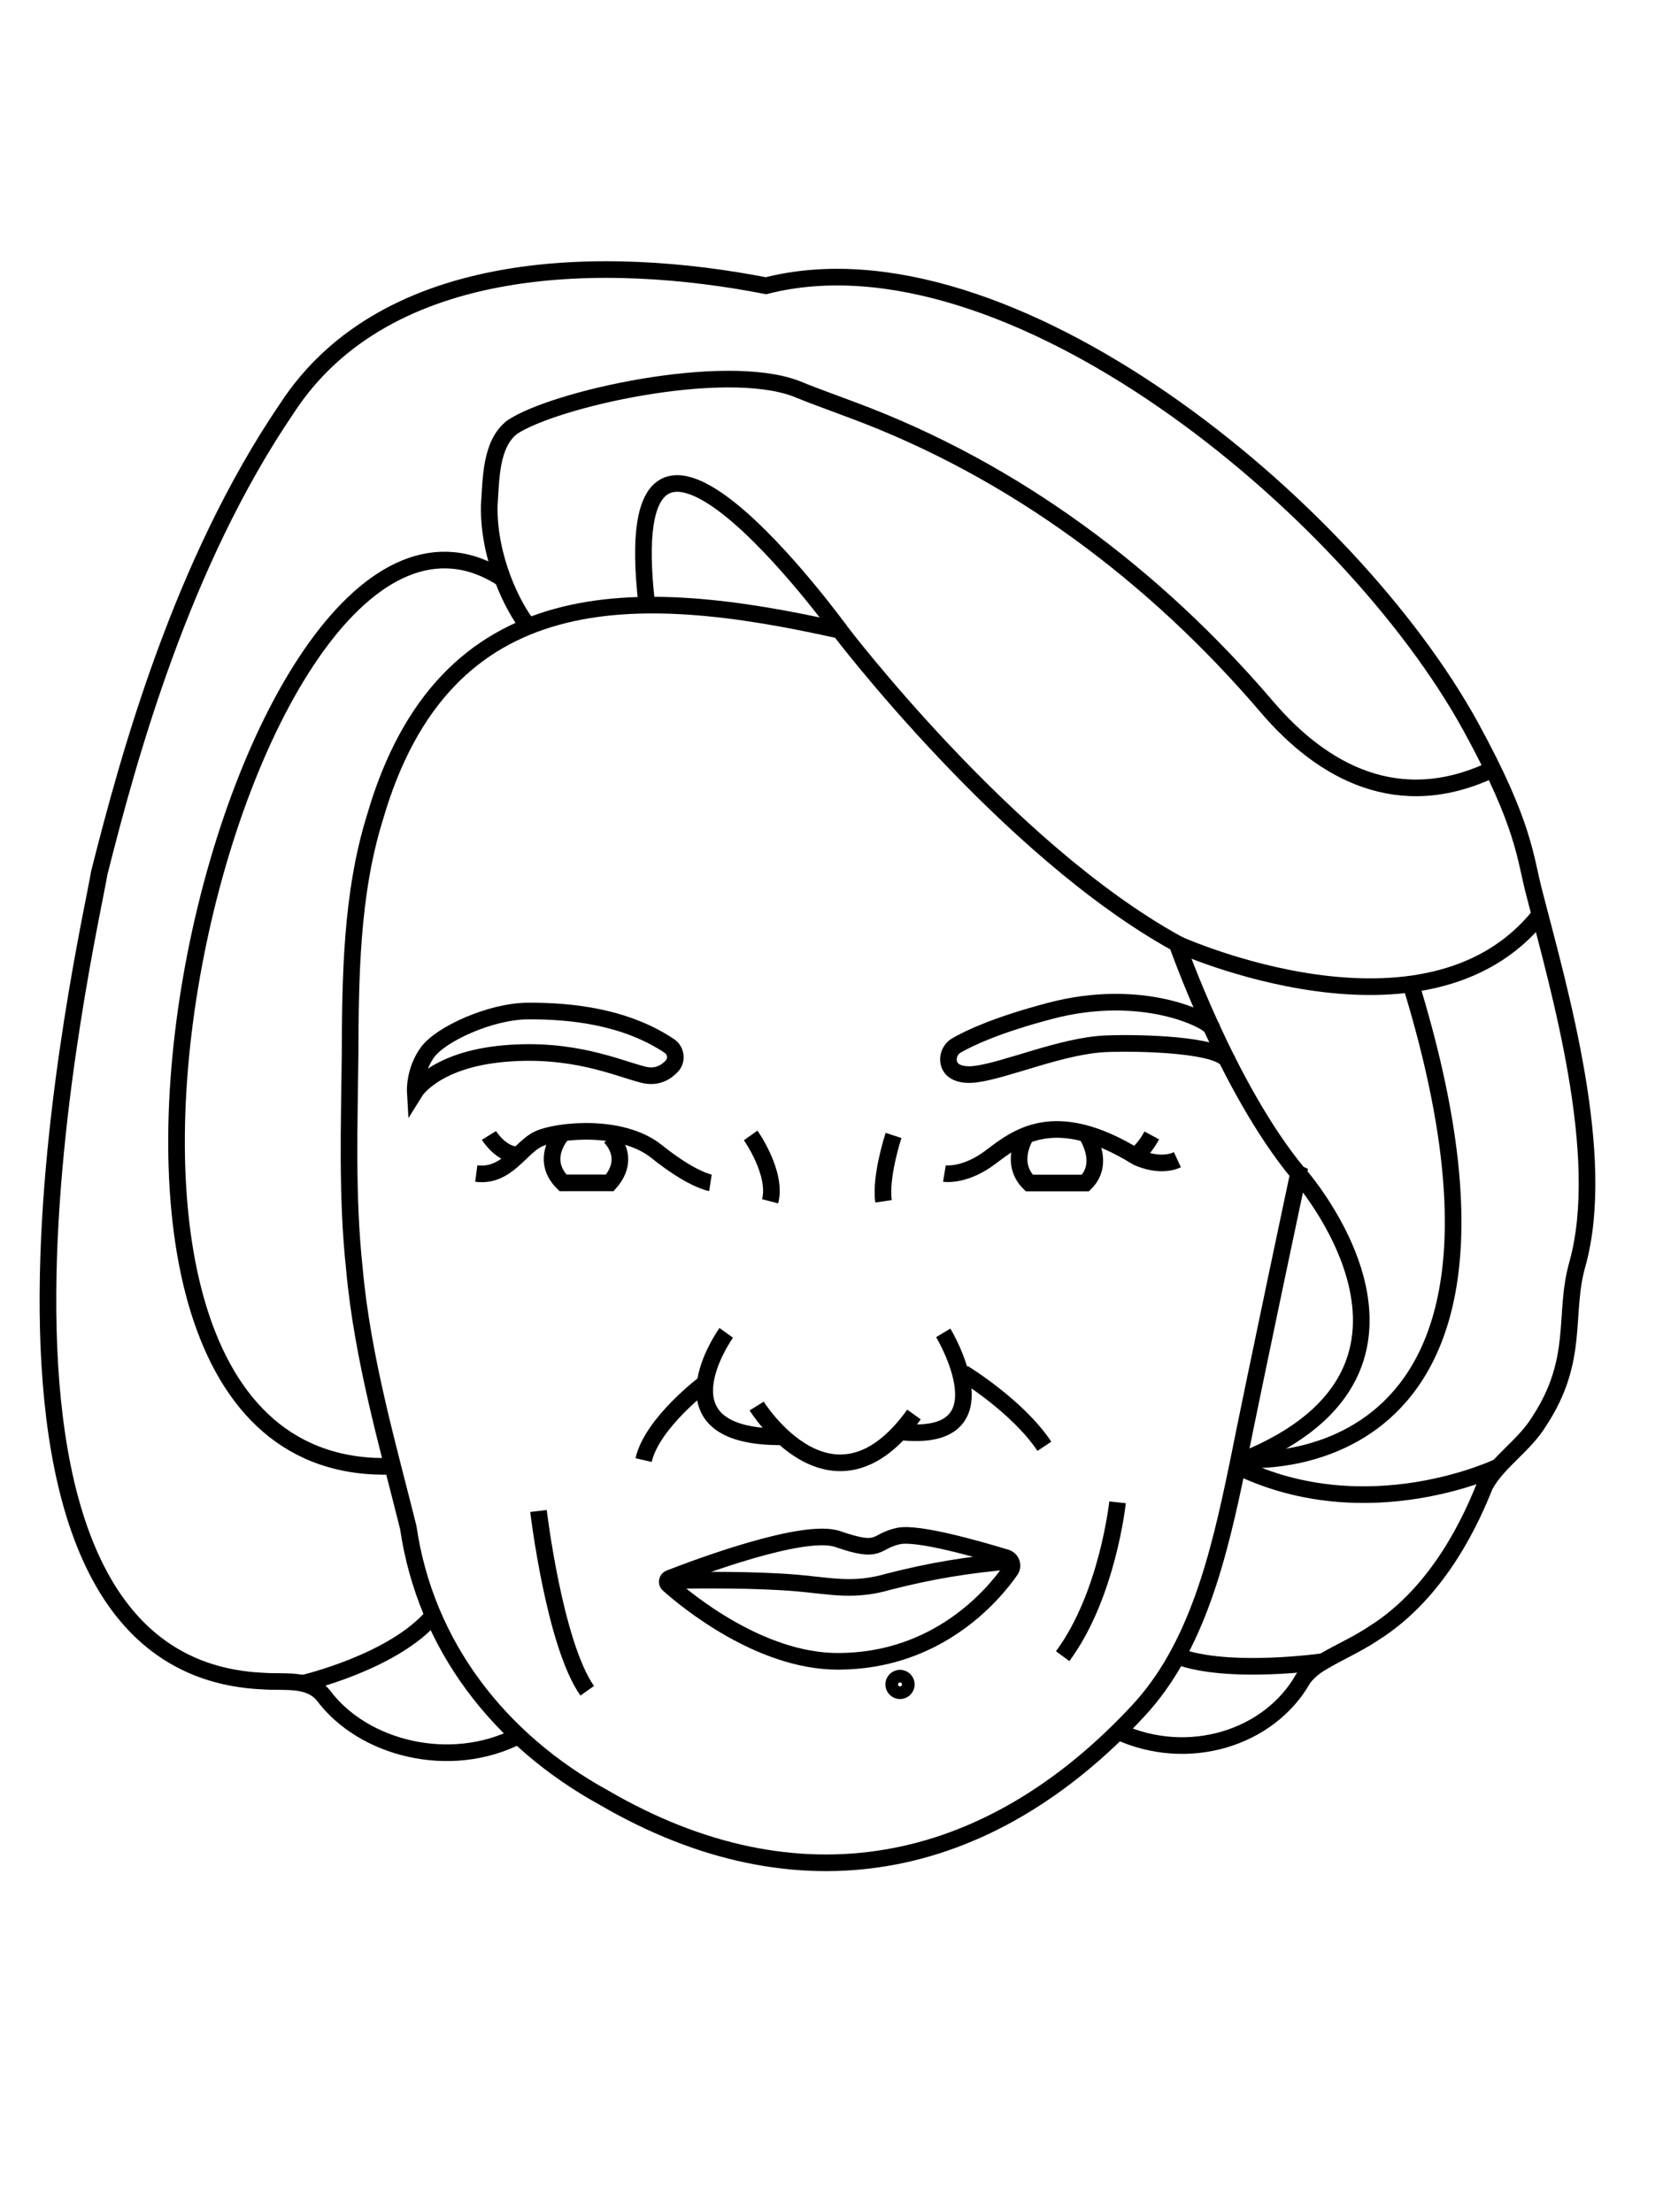 <?xml version="1.0" encoding="UTF-8"?>
<svg id="heads" xmlns="http://www.w3.org/2000/svg" viewBox="0 0 100 133">
  <defs>
    <style>
      .cls-1 {
        fill: none;
        stroke: #000;
        stroke-miterlimit: 10;
      }
    </style>
  </defs>
  <g id="Magdalena_Potrykus" data-name="Magdalena Potrykus">
    <g id="Warstwa_24" data-name="Warstwa 24">
      <path class="cls-1" d="M78.08,70.56s-2.41,11.32-3.67,17.6c-1.12,5.41-2.44,10.92-5.97,14.71-9.09,9.79-20.48,12-32.12,5.22-6.27-3.44-10.73-9.13-11.77-16.25-1.17-4.71-2.76-10.16-3.24-15.56-.47-4.34-.3-8.82-.26-12.77.02-4.71.06-9.73,1.49-14.34,4.18-14.43,15.67-14.03,27.96-11.27,0,0,10.02,13.2,20.28,18.84,0,0,3.01,8.65,7.28,13.81Z"/>
      <path class="cls-1" d="M50.51,37.91s-13.66-18.84-11.61-1.51"/>
      <path class="cls-1" d="M31.17,104.37c-4.09,2.1-9.35.78-11.74-2.45-.88-1.03-2.3-.75-3.59-.84-20.82-.91-10.44-45.04-9.87-48.6,1.78-7.04,4.94-18.59,11.27-27.91,6.02-9.27,19.33-9.24,28.82-7.39,14.5-3.7,35.1,13.23,42.39,26.53,3.27,5.97,3.24,7.86,3.83,10.06,1.49,5.78,4.38,15.69,2.58,22.21-.88,3.05.16,5.72-2.3,9.47-.89,1.47-2.5,2.44-3.27,3.87-.7,1.75-2.66,6.37-6.7,8.89-1.11.75-2.43,1.28-3.46,1.97-.31.23-.55.45-.77.75-2.04,3.6-6.93,5.11-11.12,3.18"/>
      <path class="cls-1" d="M89.72,46.27c-5.59,2.65-10.17.18-13.54-3.77-6.75-7.9-15.17-14.22-24.91-17.84-1.5-.56-2.71-1-3.42-1.3-4.39-1.64-14.55.64-17.06,2.33-1.29,1.01-1.26,3.08-1.37,4.72-.06,3.11,1.41,6.11,2.37,7.27"/>
      <path class="cls-1" d="M70.8,56.76s14.95,6.79,21.77-1.72"/>
      <path class="cls-1" d="M74.5,87.75s19.76,2.06,10.33-28.6"/>
      <path class="cls-1" d="M90.15,88.17s-7.87,3.82-15.73,0"/>
      <path class="cls-1" d="M79.6,99.9s-5.72.83-8.8-.32"/>
      <path class="cls-1" d="M18.18,101.22s5.5-1.27,7.87-4.09"/>
      <path class="cls-1" d="M30.21,34.78c-15.86-10.26-31.41,54.26-6.59,53.38"/>
      <path class="cls-1" d="M78.08,70.56s10.37,11.65-3.26,17.21"/>
      <path class="cls-1" d="M39.93,95.03c2.42-.03,5.46-.06,7.99.15,2.17.2,3.44.52,5.52-.08,2.48-.64,4.77-1.02,7.38-1.24"/>
      <path class="cls-1" d="M50.38,99.89c-4.66,0-9.08-3.64-10.18-4.62-.13-.11-.09-.31.06-.37,1.54-.6,8.07-3.07,10.12-2.36,2.62.91,2.16.15,3.63-.18,1.17-.27,4.97.84,6.49,1.3.32.1.46.48.26.76-1.05,1.5-4.39,5.47-10.38,5.47Z"/>
      <circle class="cls-1" cx="54.12" cy="101.28" r=".38"/>
      <path class="cls-1" d="M67.2,90.33s-.59,5.59-3.3,9.25"/>
      <path class="cls-1" d="M32.38,90.85s.95,7.99,2.93,10.81"/>
      <path class="cls-1" d="M45.5,84.54s4.55,7.33,9.46.51"/>
      <path class="cls-1" d="M43.67,80.14s-4.55,6.34,3.41,6.25"/>
      <path class="cls-1" d="M56.72,80.14s4.03,6.69-2.6,5.95"/>
      <path class="cls-1" d="M45.14,68.27s1.61,2.27,1.17,3.96"/>
      <path class="cls-1" d="M53.73,68.27s-.82,2.49-.6,3.96"/>
      <path class="cls-1" d="M56.79,70.56s1.2.2,2.77-.98,3.83-3.08,8.82,0c0,0,1.32.66,2.42.15"/>
      <path class="cls-1" d="M69.26,68.27s-.75,1.39-1.19,1.13"/>
      <path class="cls-1" d="M42.72,71.12s-1.1-.17-3.23-1.88-6.01-1.27-7.11-.76-1.91,2.32-3.74,2.08"/>
      <path class="cls-1" d="M29.4,68.27s.76,1.23,1.8,1.16"/>
      <path class="cls-1" d="M73.82,63.78c-.5-.97-5.23-1.11-7.35-1.02-2.64.12-6.01,1.61-7.84,1.83-.52.06-.9-.01-1.16-.15-.62-.32-.56-1.23.04-1.58.83-.48,2.5-1.25,5.6-2.07,5.56-1.48,9.56.54,9.78,1.03"/>
      <path class="cls-1" d="M40.26,62.9c.4.27.47.85.14,1.2-.35.38-.91.72-1.71.52-1.55-.39-4.24-1.64-8.39-1.27s-5.33,2.27-5.33,2.27c0,0-.07-1.23.73-2.34s3.8-2.47,6.01-2.49c2.71-.02,5.93.36,8.54,2.1Z"/>
      <path class="cls-1" d="M36.67,68.34s1.36,1.23,0,2.78h-2.82c-1.47-1.47,0-3,0-3"/>
      <path class="cls-1" d="M65.31,68.18s1.2,1.72-.04,2.95h-3.38c-1.25-1.25-.19-2.86-.19-2.86"/>
      <path class="cls-1" d="M57.93,82.56s3.26,1.98,4.87,4.4"/>
      <path class="cls-1" d="M42.41,83.15s-3.19,2.38-3.71,4.64"/>
    </g>
  </g>
</svg>